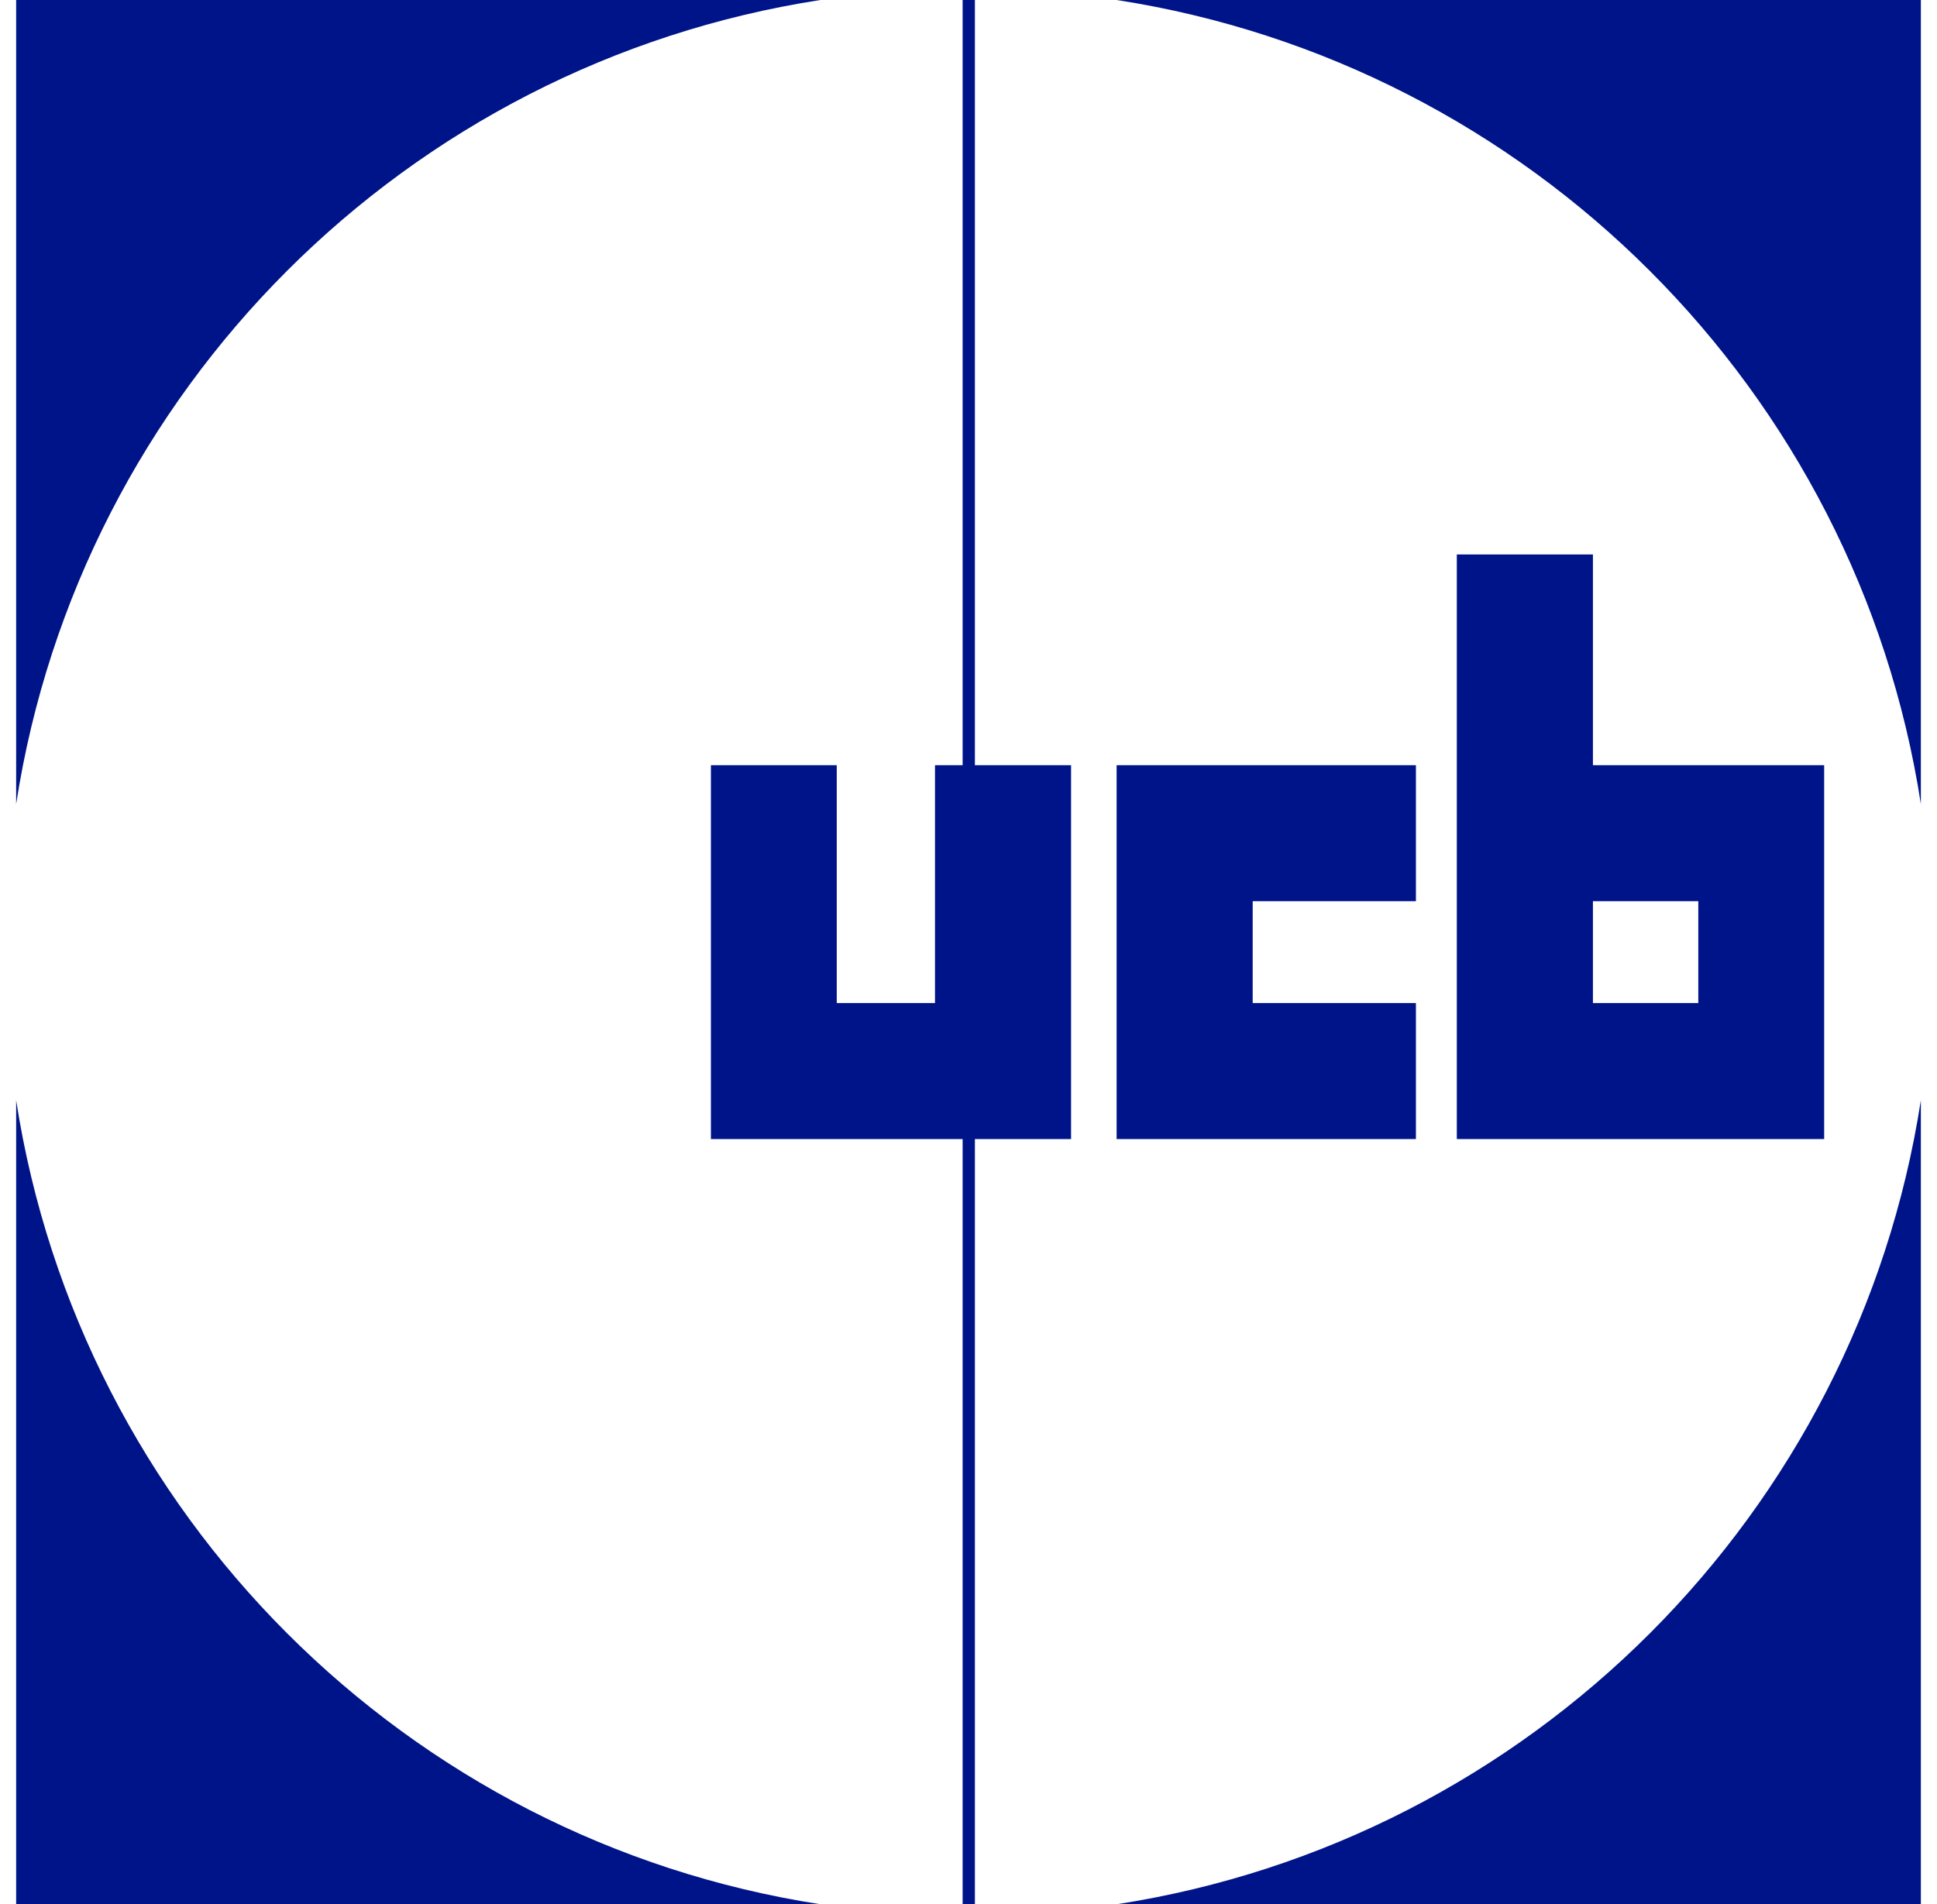 <svg width="60" height="59" viewBox="0 0 60 59" fill="none" xmlns="http://www.w3.org/2000/svg">
<g clip-path="url(#clip0_4119_2160)">
<path d="M34.588 0C47.393 1.981 57.519 12.092 59.5 24.912V0H34.588Z" fill="#001489"/>
<path d="M25.412 0H0.5V24.912C2.481 12.092 12.592 1.981 25.412 0Z" fill="#001489"/>
<path d="M0.5 34.088V59H25.412C12.592 57.019 2.481 46.893 0.5 34.088Z" fill="#001489"/>
<path d="M34.588 59H59.5V34.088C57.519 46.893 47.408 57.019 34.588 59Z" fill="#001489"/>
<path d="M43.859 27.923V23.708H34.588V35.292H43.859V31.077H38.803V27.923H43.859Z" fill="#001489"/>
<path d="M52.606 31.077H49.342V27.923H52.606V31.077ZM56.505 23.708H49.342V17.179H45.126V35.292H56.505V23.708Z" fill="#001489"/>
<path d="M33.177 23.708H30.198V0H29.818V23.708H28.962V31.077H25.919V23.708H22.021V35.292H29.818V59H30.198V35.292H33.177V23.708Z" fill="#001489"/>
</g>
<defs>
<clipPath id="clip0_4119_2160">
<rect width="59" height="59" fill="white" transform="translate(0.5)"/>
</clipPath>
</defs>
</svg>
